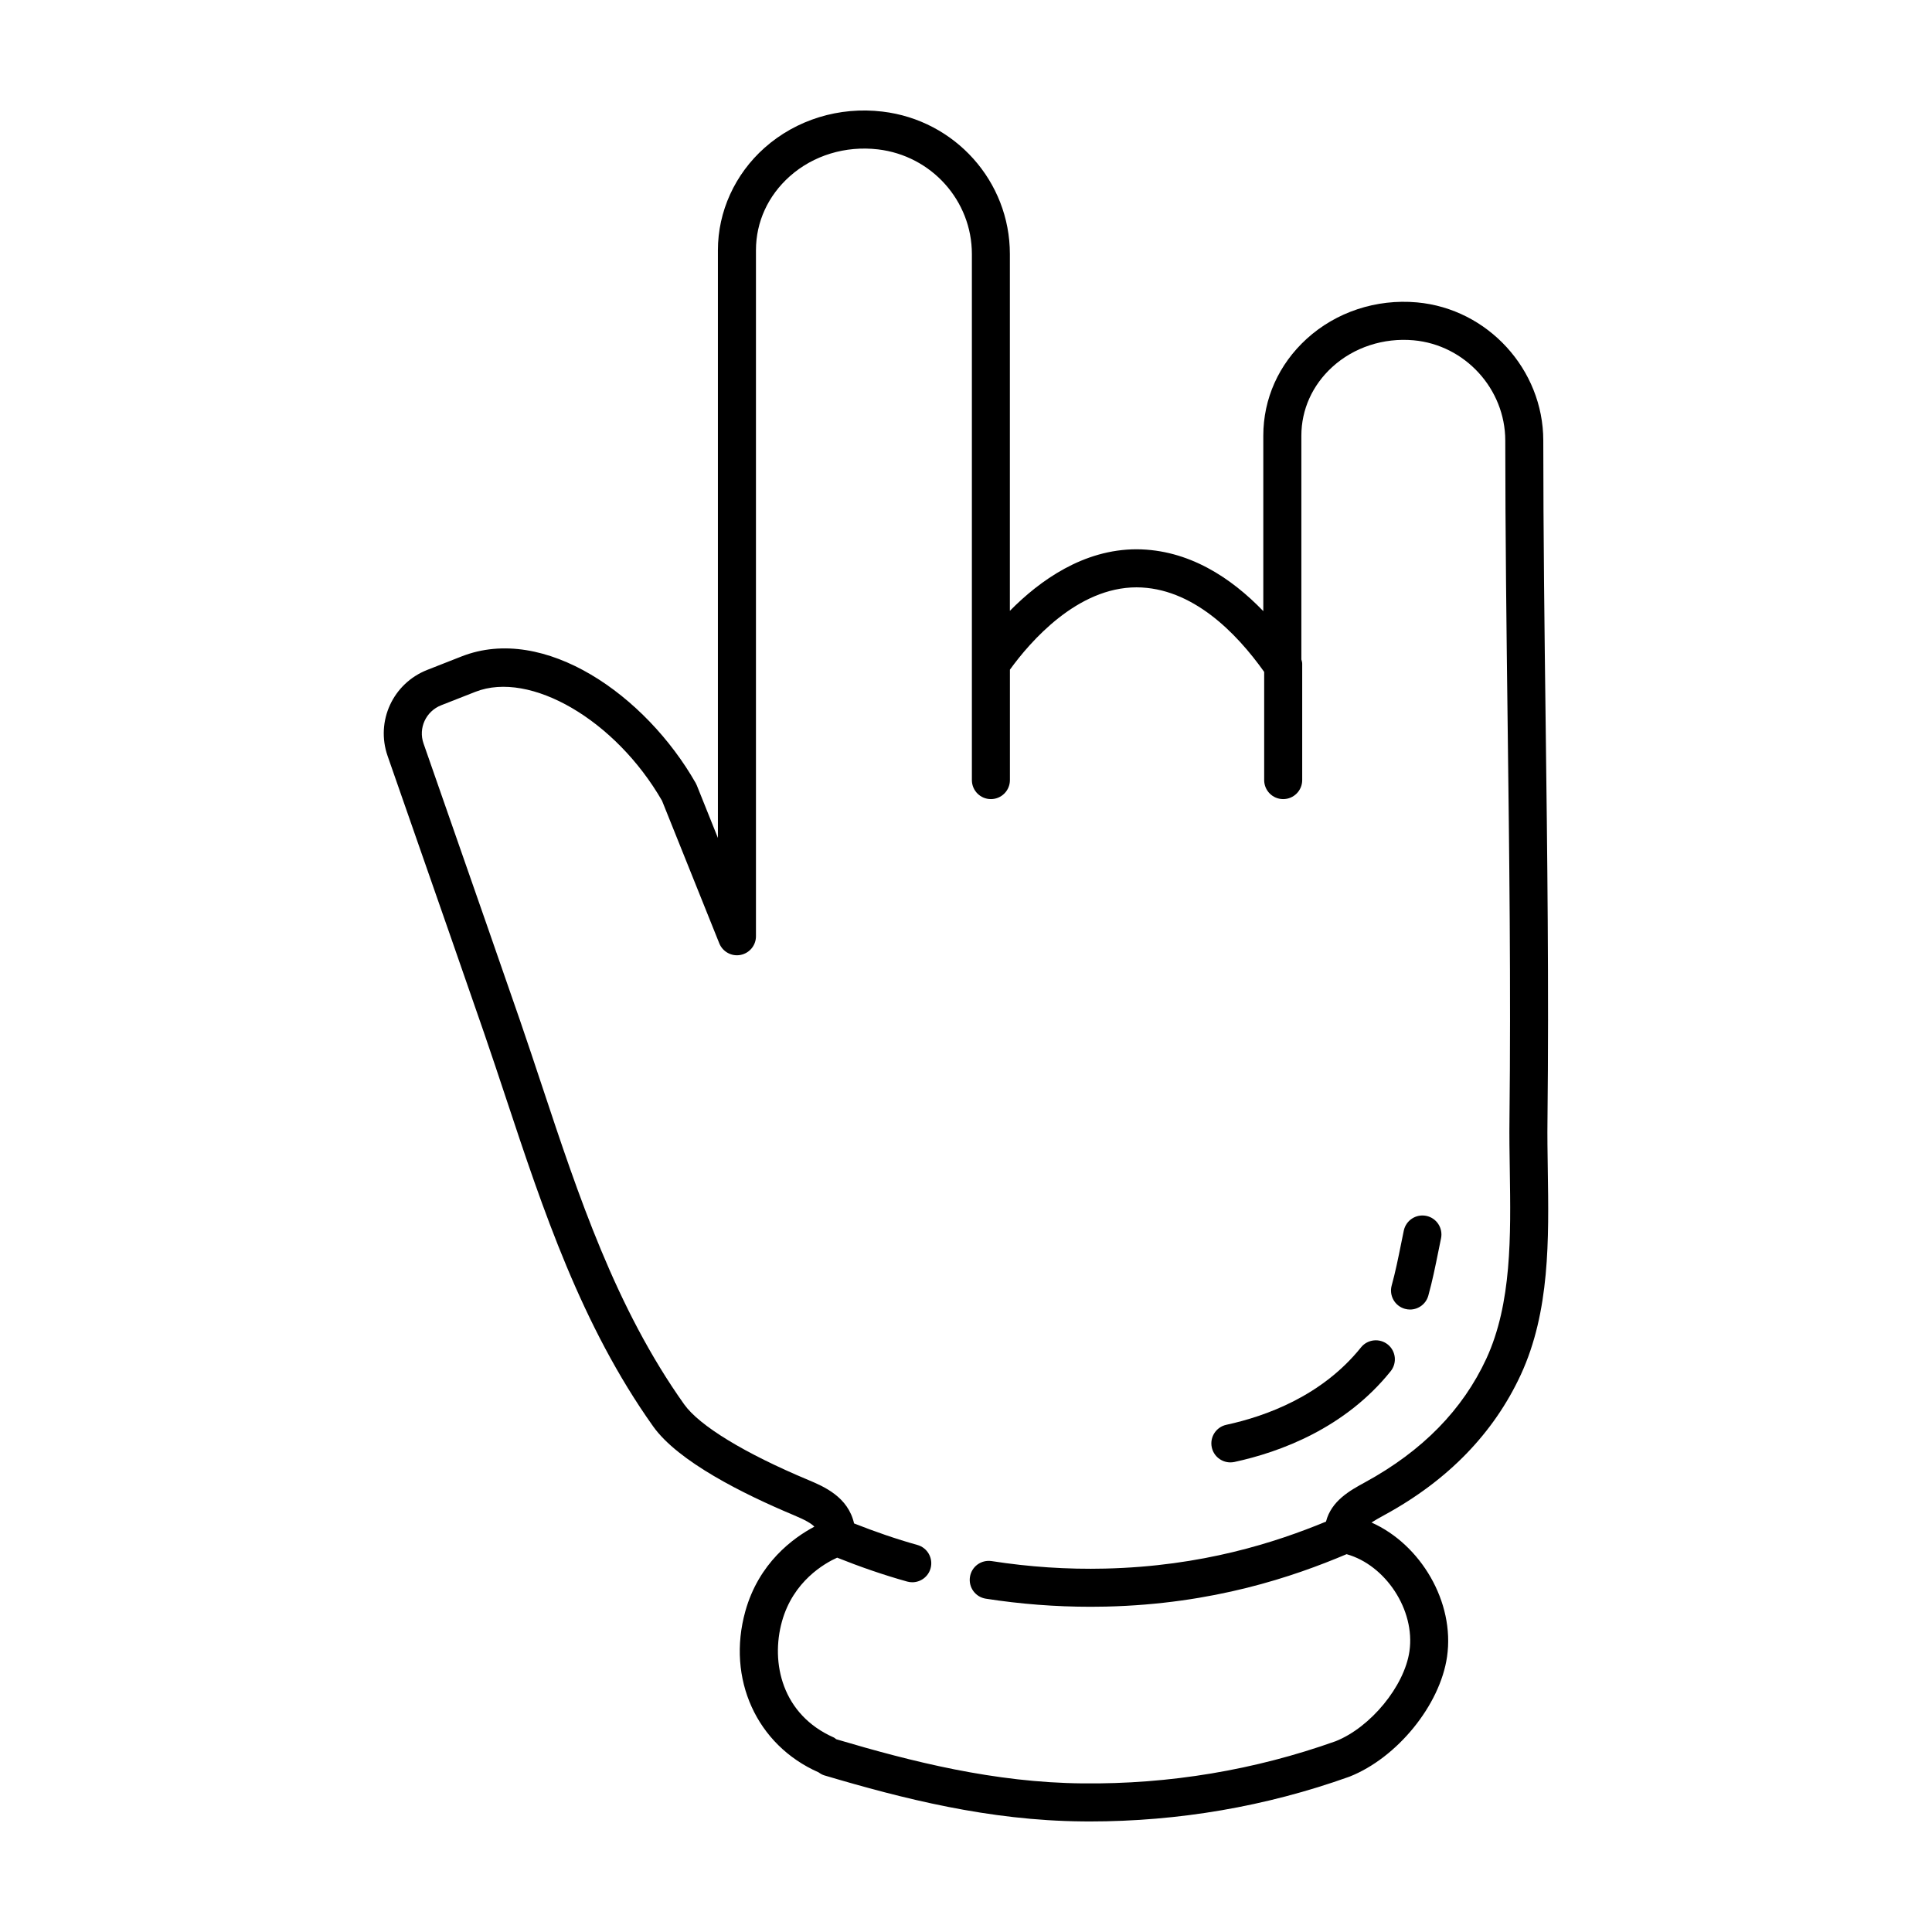 <?xml version="1.0" encoding="UTF-8"?>
<!-- Uploaded to: ICON Repo, www.iconrepo.com, Generator: ICON Repo Mixer Tools -->
<svg fill="#000000" width="800px" height="800px" version="1.1" viewBox="144 144 512 512" xmlns="http://www.w3.org/2000/svg">
 <g>
  <path d="m554.1 440.71c0.387-35.023-0.055-70.613-0.484-105.03-0.309-24.562-0.621-49.961-0.629-74.93-0.004-18.832-14.707-34.918-33.465-36.613-10.809-0.973-21.457 2.555-29.258 9.672-7.402 6.762-11.477 15.871-11.477 25.648v46.5c-8.504-8.832-19.789-16.332-33.578-16.391-14.105 0-25.688 8.293-33.582 16.312v-94.562c0-19.246-14.523-35.473-33.785-37.746-11.453-1.367-22.836 2.144-31.223 9.598-7.863 6.988-12.367 16.879-12.367 27.141v155.75l-5.586-13.922c-0.086-0.215-0.18-0.418-0.297-0.621-13.25-23.254-40.078-42.188-62.055-33.555l-9.07 3.562c-9.125 3.578-13.742 13.609-10.52 22.832l7.941 22.766c6.039 17.316 12.219 34.988 17.598 50.559 1.984 5.754 3.906 11.547 5.836 17.355 9.82 29.609 19.98 60.219 38.984 86.961 6.625 9.324 23.914 17.941 37.25 23.523 3.082 1.293 4.672 2.207 5.481 3.062-5.656 3.004-14.727 9.629-18.293 22.414-4.984 17.891 2.984 35.438 19.367 42.676 0.016 0.004 0.023 0 0.039 0.012 0.457 0.336 0.957 0.641 1.535 0.812 20.879 6.191 43.602 11.961 68.316 12.191 0.648 0.012 1.305 0.016 1.957 0.016 23.668 0 46.789-3.977 68.746-11.82 0.023-0.012 0.047-0.031 0.07-0.039 0.031-0.012 0.059-0.004 0.086-0.016 12.637-4.996 23.992-18.953 25.844-31.77 2.106-14.516-7.008-29.789-20.02-35.578 0.875-0.562 2.016-1.219 3.551-2.055 16.727-9.133 28.848-21.629 36.027-37.137 7.723-16.746 7.43-35.824 7.141-54.277-0.07-4.516-0.141-8.969-0.082-13.309zm-16.207 63.359c-6.254 13.504-16.918 24.441-32.113 32.738-4.066 2.215-8.949 4.922-10.379 10.438-13.305 5.488-32.781 11.848-58.531 12.445-10.039 0.246-20.152-0.438-30.062-1.984-2.797-0.418-5.332 1.457-5.758 4.203-0.43 2.75 1.449 5.332 4.203 5.758 9.152 1.426 18.477 2.144 27.77 2.144 1.359 0 2.719-0.016 4.082-0.047 28.48-0.66 49.652-7.93 63.758-13.891 10.293 2.867 18.246 14.777 16.656 25.738-1.34 9.246-10.289 20.141-19.543 23.824-21.398 7.633-44.043 11.438-67.098 11.18-23.355-0.215-45.156-5.738-65.254-11.695-0.227-0.145-0.398-0.348-0.656-0.465-13.719-6.055-16.781-19.809-13.738-30.754 2.977-10.691 11.289-15.402 14.625-16.906 6.051 2.418 12.262 4.578 18.551 6.332 0.453 0.125 0.906 0.188 1.359 0.188 2.207 0 4.227-1.457 4.848-3.684 0.746-2.676-0.816-5.457-3.496-6.203-5.684-1.586-11.289-3.543-16.777-5.703-1.602-7.059-8.02-9.785-12.102-11.504-16.898-7.07-28.895-14.383-32.93-20.062-18.137-25.508-28.047-55.395-37.641-84.297-1.945-5.848-3.879-11.684-5.875-17.477-5.387-15.578-11.562-33.266-17.609-50.586l-7.941-22.766c-1.43-4.09 0.629-8.539 4.684-10.137l9.07-3.562c14.523-5.691 37.141 7.496 49.449 28.867l15.176 37.797c0.902 2.242 3.289 3.531 5.629 3.066 2.371-0.457 4.086-2.527 4.086-4.941v-181.81c0-7.492 3.195-14.461 8.984-19.613 6.231-5.535 14.742-8.121 23.352-7.117 14.188 1.672 24.887 13.598 24.887 27.738v139.41c0 2.785 2.254 5.039 5.039 5.039s5.039-2.254 5.039-5.039v-29.266c5.391-7.445 17.836-21.816 33.562-21.816 14.738 0.055 26.418 11.996 33.82 22.41v28.672c0 2.785 2.254 5.039 5.039 5.039 2.785 0 5.039-2.254 5.039-5.039v-30.875c0-0.387-0.137-0.734-0.223-1.098v-59.297c0-6.914 2.91-13.383 8.195-18.207 5.719-5.219 13.578-7.785 21.555-7.074 13.617 1.23 24.285 12.902 24.289 26.57 0.012 25.035 0.324 50.465 0.629 75.059 0.43 34.355 0.871 69.879 0.484 104.78-0.059 4.418 0.012 8.969 0.086 13.586 0.266 17.324 0.543 35.238-6.219 49.895z"/>
  <path d="m521.98 466.22c-2.719-0.559-5.391 1.18-5.961 3.91l-0.695 3.402c-0.789 3.918-1.543 7.629-2.508 11.117-0.746 2.68 0.82 5.461 3.496 6.203 0.453 0.125 0.91 0.188 1.359 0.188 2.207 0 4.227-1.457 4.848-3.684 1.074-3.848 1.855-7.723 2.684-11.828l0.684-3.352c0.566-2.727-1.18-5.391-3.906-5.957z"/>
  <path d="m504.68 501.07c-10.258 12.793-25.07 18.219-35.684 20.516-2.719 0.59-4.449 3.269-3.859 5.992 0.516 2.359 2.602 3.969 4.922 3.969 0.352 0 0.715-0.035 1.074-0.109 12.207-2.644 29.301-8.969 41.414-24.059 1.742-2.172 1.391-5.344-0.777-7.082-2.18-1.734-5.348-1.387-7.09 0.773z"/>
 </g>
</svg>